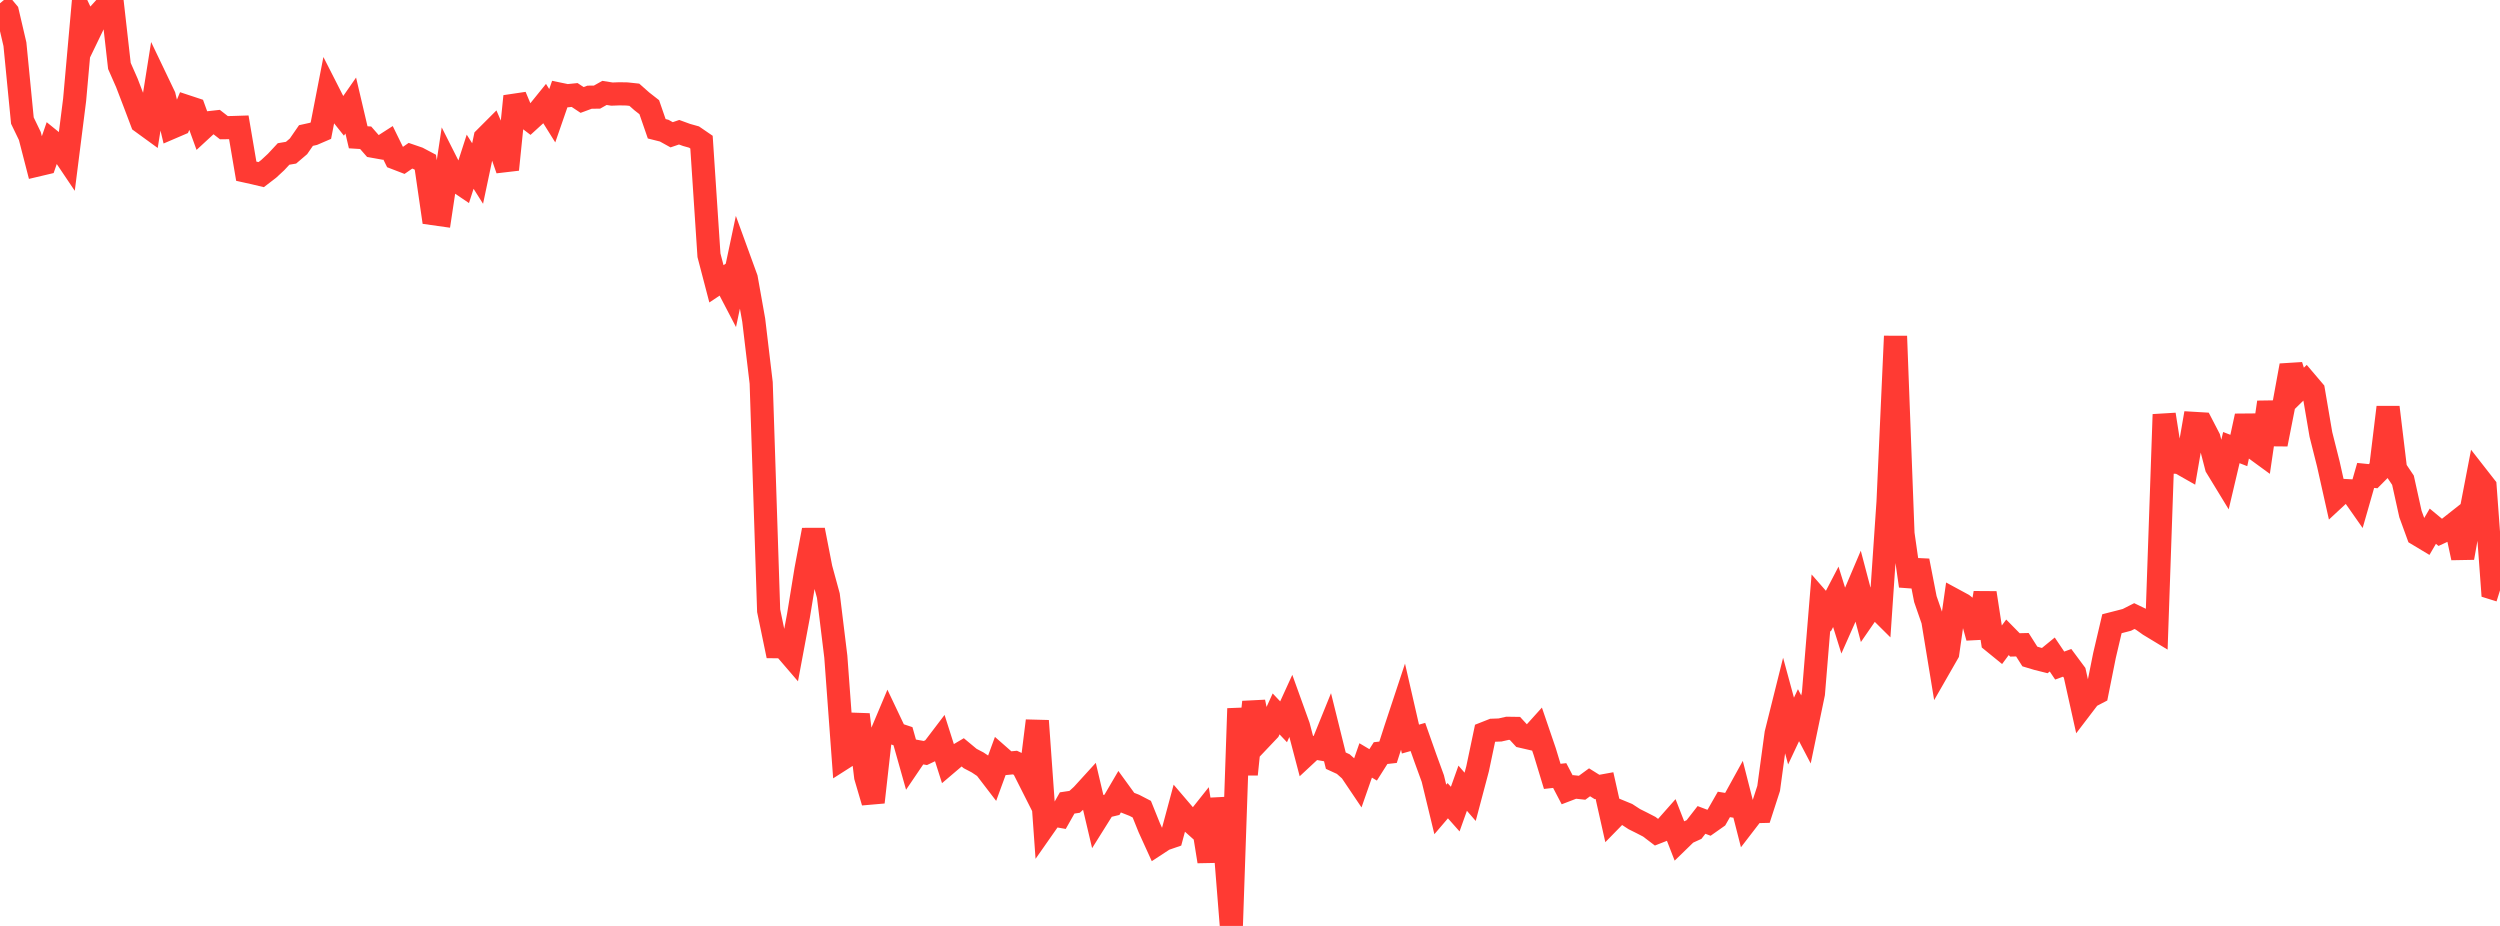 <?xml version="1.0" standalone="no"?>
<!DOCTYPE svg PUBLIC "-//W3C//DTD SVG 1.1//EN" "http://www.w3.org/Graphics/SVG/1.1/DTD/svg11.dtd">

<svg width="135" height="50" viewBox="0 0 135 50" preserveAspectRatio="none" 
  xmlns="http://www.w3.org/2000/svg"
  xmlns:xlink="http://www.w3.org/1999/xlink">


<polyline points="0.0, 0.178 0.403, 0.661 0.806, 2.388 1.209, 6.512 1.612, 7.347 2.015, 8.911 2.418, 8.816 2.821, 7.646 3.224, 7.973 3.627, 8.573 4.03, 5.389 4.433, 0.869 4.836, 1.72 5.239, 0.886 5.642, 0.442 6.045, 0.0 6.448, 3.561 6.851, 4.476 7.254, 5.527 7.657, 6.593 8.06, 6.886 8.463, 4.349 8.866, 5.191 9.269, 6.882 9.672, 6.709 10.075, 5.753 10.478, 5.886 10.881, 6.998 11.284, 6.626 11.687, 6.581 12.09, 6.895 12.493, 6.89 12.896, 6.877 13.299, 9.245 13.701, 9.334 14.104, 9.43 14.507, 9.121 14.91, 8.747 15.313, 8.314 15.716, 8.246 16.119, 7.902 16.522, 7.318 16.925, 7.229 17.328, 7.055 17.731, 4.981 18.134, 5.773 18.537, 6.279 18.94, 5.698 19.343, 7.414 19.746, 7.439 20.149, 7.899 20.552, 7.971 20.955, 7.712 21.358, 8.535 21.761, 8.69 22.164, 8.41 22.567, 8.548 22.97, 8.761 23.373, 11.534 23.776, 11.591 24.179, 8.912 24.582, 9.71 24.985, 9.982 25.388, 8.733 25.791, 9.37 26.194, 7.459 26.597, 7.056 27.0, 7.995 27.403, 9.155 27.806, 5.201 28.209, 6.164 28.612, 6.471 29.015, 6.103 29.418, 5.605 29.821, 6.25 30.224, 5.087 30.627, 5.171 31.03, 5.13 31.433, 5.398 31.836, 5.249 32.239, 5.244 32.642, 5.017 33.045, 5.081 33.448, 5.066 33.851, 5.073 34.254, 5.116 34.657, 5.473 35.06, 5.788 35.463, 6.954 35.866, 7.055 36.269, 7.278 36.672, 7.14 37.075, 7.287 37.478, 7.4 37.881, 7.676 38.284, 13.784 38.687, 15.326 39.09, 15.057 39.493, 15.829 39.896, 13.924 40.299, 15.031 40.701, 17.291 41.104, 20.676 41.507, 32.977 41.91, 34.922 42.313, 34.927 42.716, 35.396 43.119, 33.242 43.522, 30.762 43.925, 28.619 44.328, 30.686 44.731, 32.164 45.134, 35.459 45.537, 40.941 45.94, 40.684 46.343, 38.588 46.746, 41.947 47.149, 43.319 47.552, 39.729 47.955, 38.772 48.358, 39.621 48.761, 39.755 49.164, 41.184 49.567, 40.59 49.97, 40.663 50.373, 40.471 50.776, 39.941 51.179, 41.206 51.582, 40.863 51.985, 40.625 52.388, 40.96 52.791, 41.171 53.194, 41.439 53.597, 41.965 54.0, 40.864 54.403, 41.218 54.806, 41.179 55.209, 41.369 55.612, 42.167 56.015, 38.925 56.418, 44.576 56.821, 44 57.224, 44.071 57.627, 43.359 58.03, 43.299 58.433, 42.932 58.836, 42.49 59.239, 44.201 59.642, 43.558 60.045, 43.461 60.448, 42.773 60.851, 43.328 61.254, 43.487 61.657, 43.696 62.06, 44.696 62.463, 45.582 62.866, 45.318 63.269, 45.179 63.672, 43.68 64.075, 44.152 64.478, 44.513 64.881, 44.006 65.284, 46.518 65.687, 43.159 66.09, 44.948 66.493, 50.0 66.896, 38.263 67.299, 41.814 67.701, 37.908 68.104, 39.865 68.507, 39.44 68.91, 38.551 69.313, 38.977 69.716, 38.095 70.119, 39.214 70.522, 40.749 70.925, 40.374 71.328, 40.444 71.731, 39.45 72.134, 41.076 72.537, 41.261 72.94, 41.619 73.343, 42.217 73.746, 41.063 74.149, 41.303 74.552, 40.667 74.955, 40.622 75.358, 39.371 75.761, 38.154 76.164, 39.91 76.567, 39.796 76.97, 40.937 77.373, 42.043 77.776, 43.71 78.179, 43.238 78.582, 43.692 78.985, 42.563 79.388, 43.029 79.791, 41.511 80.194, 39.593 80.597, 39.434 81.0, 39.419 81.403, 39.328 81.806, 39.334 82.209, 39.771 82.612, 39.864 83.015, 39.417 83.418, 40.596 83.821, 41.924 84.224, 41.879 84.627, 42.649 85.03, 42.495 85.433, 42.539 85.836, 42.244 86.239, 42.496 86.642, 42.423 87.045, 44.218 87.448, 43.806 87.851, 43.972 88.254, 44.234 88.657, 44.435 89.06, 44.643 89.463, 44.949 89.866, 44.791 90.269, 44.335 90.672, 45.37 91.075, 44.978 91.478, 44.794 91.881, 44.276 92.284, 44.429 92.687, 44.145 93.09, 43.439 93.493, 43.505 93.896, 42.773 94.299, 44.353 94.701, 43.83 95.104, 43.82 95.507, 42.574 95.91, 39.609 96.313, 37.995 96.716, 39.477 97.119, 38.62 97.522, 39.39 97.925, 37.451 98.328, 32.542 98.731, 33.002 99.134, 32.229 99.537, 33.52 99.94, 32.612 100.343, 31.664 100.746, 33.195 101.149, 32.611 101.552, 33.011 101.955, 27.095 102.358, 18.155 102.761, 28.816 103.164, 31.642 103.567, 30.282 103.97, 32.351 104.373, 33.513 104.776, 35.97 105.179, 35.267 105.582, 32.432 105.985, 32.65 106.388, 32.973 106.791, 34.428 107.194, 32.017 107.597, 34.632 108.0, 34.96 108.403, 34.415 108.806, 34.825 109.209, 34.815 109.612, 35.45 110.015, 35.571 110.418, 35.672 110.821, 35.343 111.224, 35.941 111.627, 35.793 112.03, 36.335 112.433, 38.149 112.836, 37.621 113.239, 37.411 113.642, 35.398 114.045, 33.681 114.448, 33.578 114.851, 33.473 115.254, 33.268 115.657, 33.462 116.06, 33.749 116.463, 33.993 116.866, 22.382 117.269, 24.956 117.672, 24.961 118.075, 25.19 118.478, 22.863 118.881, 22.887 119.284, 23.664 119.687, 25.218 120.09, 25.879 120.493, 24.17 120.896, 24.326 121.299, 22.466 121.701, 24.179 122.104, 24.473 122.507, 21.723 122.91, 23.989 123.313, 21.942 123.716, 19.738 124.119, 21.015 124.522, 20.62 124.925, 21.094 125.328, 23.458 125.731, 25.057 126.134, 26.858 126.537, 26.484 126.94, 26.506 127.343, 27.081 127.746, 25.673 128.149, 25.714 128.552, 25.308 128.955, 21.991 129.358, 25.331 129.761, 25.932 130.164, 27.756 130.567, 28.862 130.97, 29.104 131.373, 28.415 131.776, 28.749 132.179, 28.563 132.582, 28.245 132.985, 30.122 133.388, 27.85 133.791, 25.754 134.194, 26.27 134.597, 31.753 135.0, 31.879" fill="none" stroke="#ff3a33" stroke-width="1.25"/>

</svg>